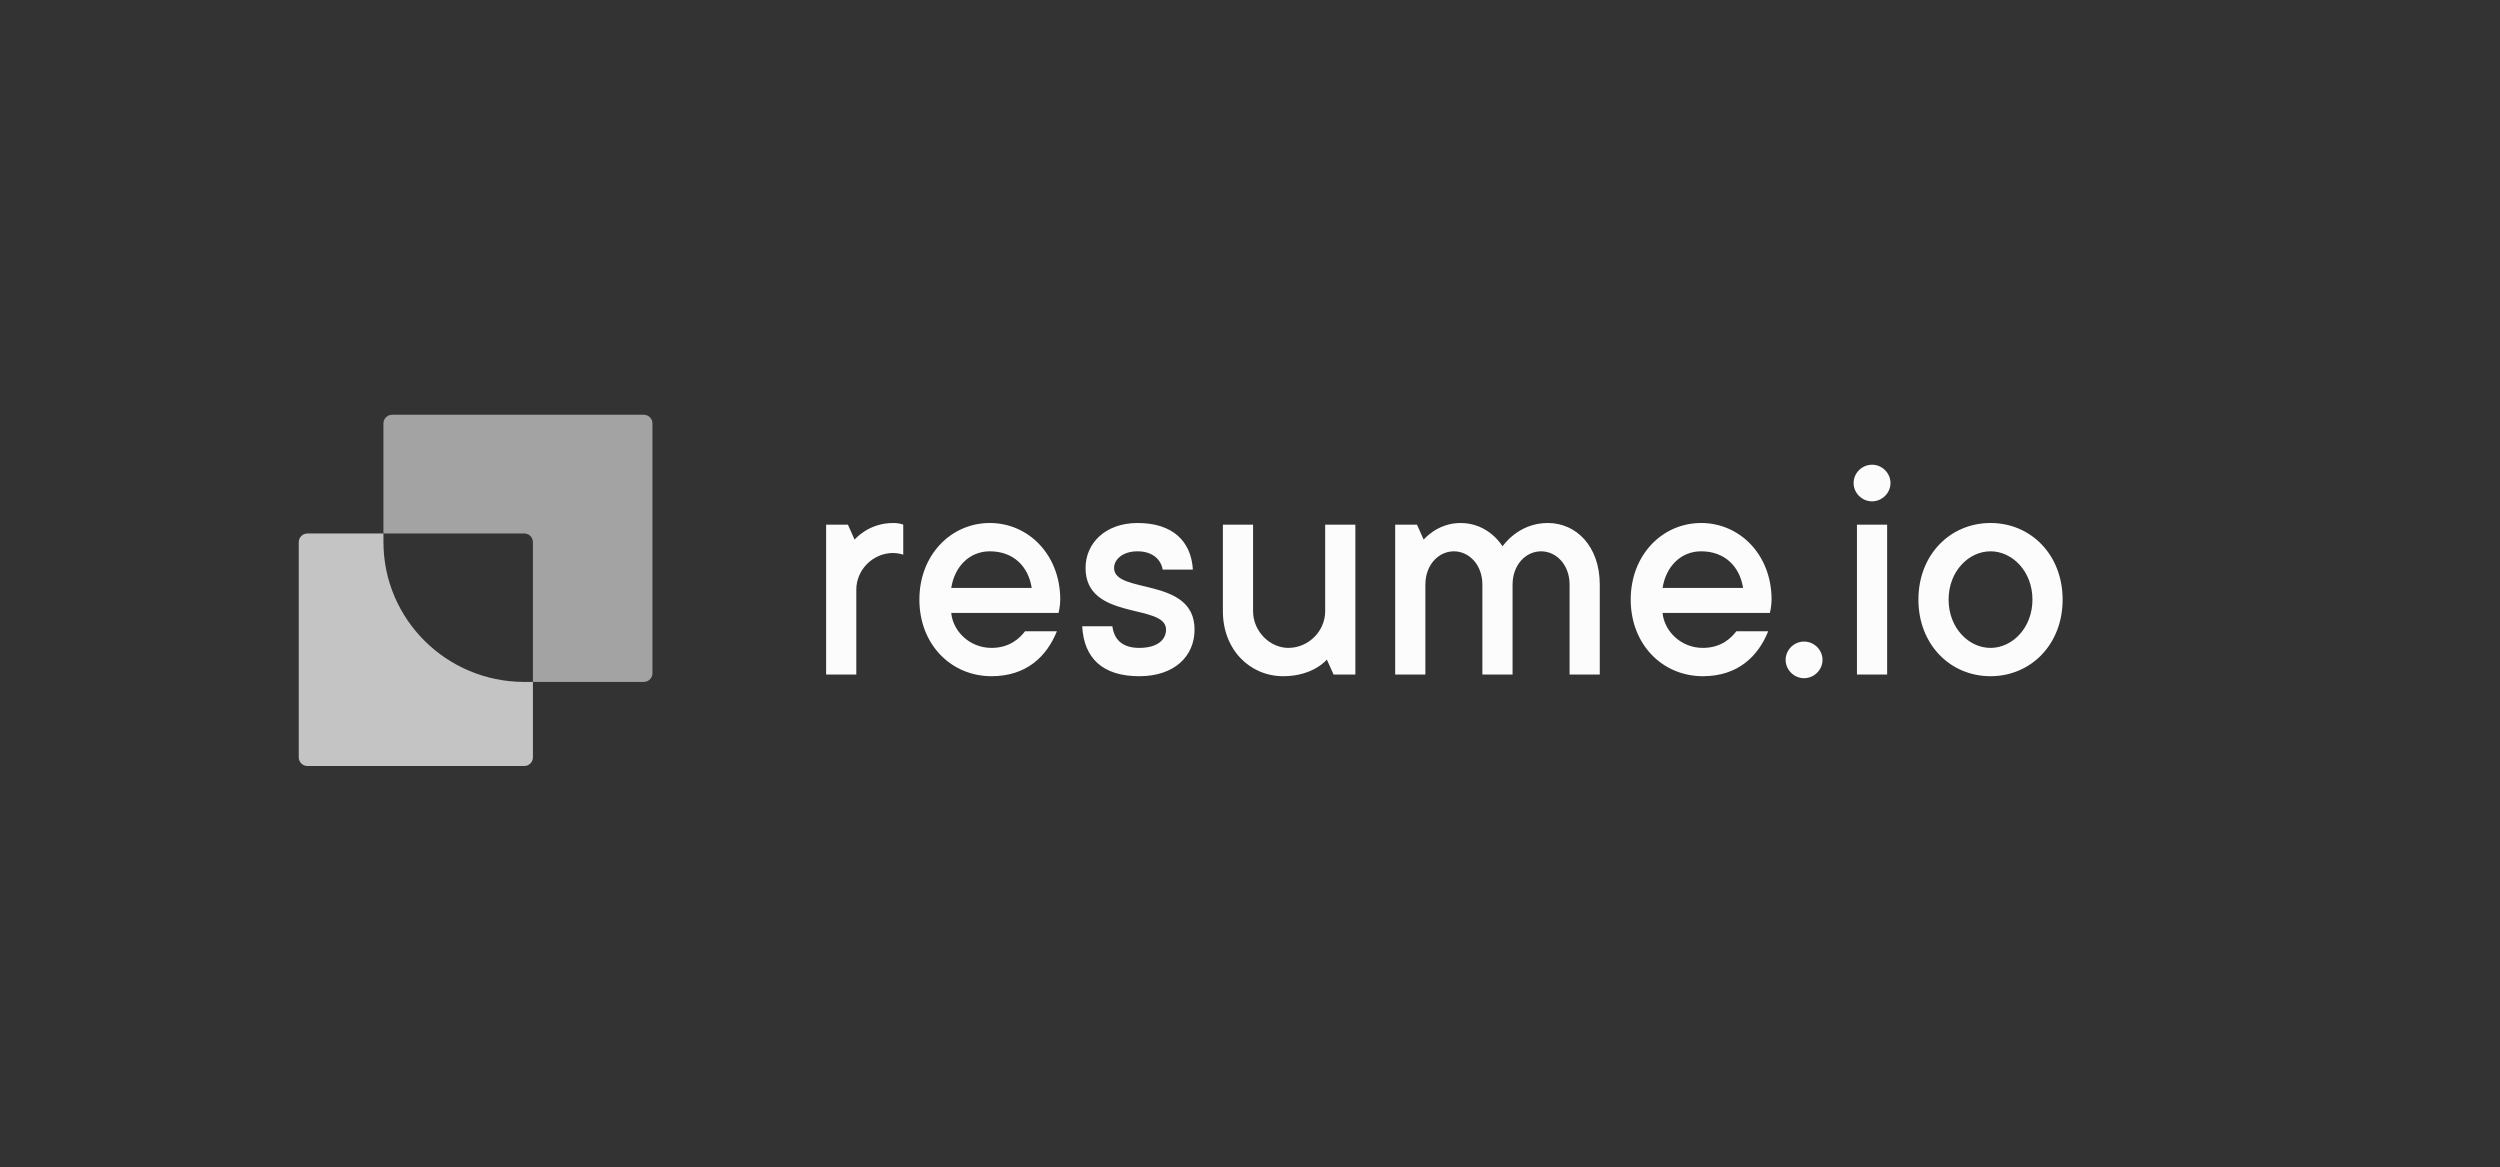 <svg width="257" height="120" viewBox="0 0 257 120" fill="none" xmlns="http://www.w3.org/2000/svg">
<rect x="0" y="0" width="257" height="120" fill="#333333" stroke="none"/>
<path opacity="0.56" d="M66.176 42.637H40.313C39.819 42.637 39.417 43.035 39.417 43.527V54.841H53.887C54.381 54.841 54.783 55.24 54.783 55.731V70.101H66.176C66.671 70.101 67.072 69.703 67.072 69.211V43.527C67.072 43.035 66.671 42.637 66.176 42.637Z" fill="#FCFCFC"/>
<path opacity="0.72" d="M53.887 54.842H31.608C31.114 54.842 30.712 55.241 30.712 55.732V77.857C30.712 78.349 31.114 78.747 31.608 78.747H53.887C54.381 78.747 54.783 78.349 54.783 77.857V70.102L53.867 70.103C53.864 70.103 53.861 70.102 53.859 70.102C45.89 70.08 39.437 63.669 39.419 55.754L39.417 54.842L53.887 54.842Z" fill="#FCFCFC"/>
<path d="M92.854 53.936V57.017C92.854 57.017 92.337 56.847 91.82 56.847C89.751 56.847 88.028 58.559 88.028 60.613V69.344H84.925V53.937H87.166L87.855 55.477C87.855 55.477 89.234 53.765 91.82 53.765C92.51 53.764 92.854 53.936 92.854 53.936ZM108.648 64.892C107.614 67.459 105.545 69.514 101.925 69.514C97.788 69.514 94.513 66.261 94.513 61.639C94.513 57.017 97.788 53.764 101.753 53.764C105.717 53.764 108.993 57.017 108.993 61.639C108.993 62.325 108.82 63.009 108.82 63.009H97.788C97.96 64.892 99.684 66.604 101.925 66.604C103.821 66.604 104.856 65.577 105.373 64.892H108.648ZM97.788 60.441H106.062C105.718 58.215 104.166 56.675 101.753 56.675C99.684 56.675 98.132 58.215 97.788 60.441ZM114.353 64.379C114.525 65.748 115.388 66.604 117.111 66.604C119.007 66.604 119.869 65.748 119.869 64.721C119.869 61.982 111.595 63.865 111.595 58.387C111.595 55.819 113.664 53.764 116.939 53.764C120.559 53.764 122.455 55.647 122.628 58.558H119.525C119.353 57.531 118.491 56.675 116.939 56.675C115.388 56.675 114.526 57.531 114.526 58.387C114.526 61.126 122.8 59.243 122.8 64.721C122.8 67.46 120.732 69.515 117.111 69.515C113.319 69.515 111.422 67.632 111.25 64.379H114.353V64.379ZM125.713 62.837V53.935H128.816V62.837C128.816 64.892 130.54 66.603 132.436 66.603C134.504 66.603 136.228 64.891 136.228 62.837V53.935H139.331V69.342H137.09L136.4 67.802C136.4 67.802 135.021 69.514 131.918 69.514C128.471 69.514 125.713 66.775 125.713 62.837ZM164.456 60.098V69.343H161.353V60.098C161.353 58.044 159.974 56.675 158.423 56.675C156.871 56.675 155.492 58.044 155.492 60.098V69.343H152.389V60.098C152.389 58.044 151.01 56.675 149.459 56.675C147.908 56.675 146.528 58.044 146.528 60.098V69.343H143.425V53.936H145.666L146.355 55.476C146.355 55.476 147.734 53.764 150.148 53.764C153.078 53.764 154.458 56.161 154.458 56.161C154.458 56.195 156.009 53.764 159.112 53.764C162.043 53.764 164.456 56.16 164.456 60.098ZM181.773 64.892C180.739 67.459 178.67 69.514 175.05 69.514C170.913 69.514 167.638 66.261 167.638 61.639C167.638 57.017 170.913 53.764 174.878 53.764C178.843 53.764 182.118 57.017 182.118 61.639C182.118 62.325 181.945 63.009 181.945 63.009H170.913C171.086 64.892 172.809 66.604 175.05 66.604C176.947 66.604 177.981 65.577 178.498 64.892H181.773ZM170.914 60.441H179.188C178.843 58.215 177.292 56.675 174.878 56.675C172.81 56.675 171.258 58.215 170.914 60.441ZM185.459 69.718C184.425 69.718 183.563 68.862 183.563 67.835C183.563 66.807 184.425 65.952 185.459 65.952C186.493 65.952 187.355 66.808 187.355 67.835C187.355 68.862 186.493 69.718 185.459 69.718ZM190.55 49.656C190.55 48.629 191.412 47.773 192.446 47.773C193.48 47.773 194.342 48.629 194.342 49.655C194.342 50.683 193.48 51.538 192.446 51.538C191.412 51.538 190.55 50.682 190.55 49.655V49.656ZM193.998 69.343H190.895V53.936H193.998V69.343ZM204.625 69.514C200.488 69.514 197.213 66.261 197.213 61.639C197.213 57.017 200.488 53.764 204.625 53.764C208.763 53.764 212.037 57.017 212.037 61.639C212.037 66.262 208.762 69.514 204.625 69.514ZM204.625 56.675C202.384 56.675 200.316 58.729 200.316 61.639C200.316 64.549 202.384 66.604 204.625 66.604C206.866 66.604 208.935 64.549 208.935 61.639C208.935 58.729 206.866 56.675 204.625 56.675Z" fill="#FCFCFC"/>
</svg>
